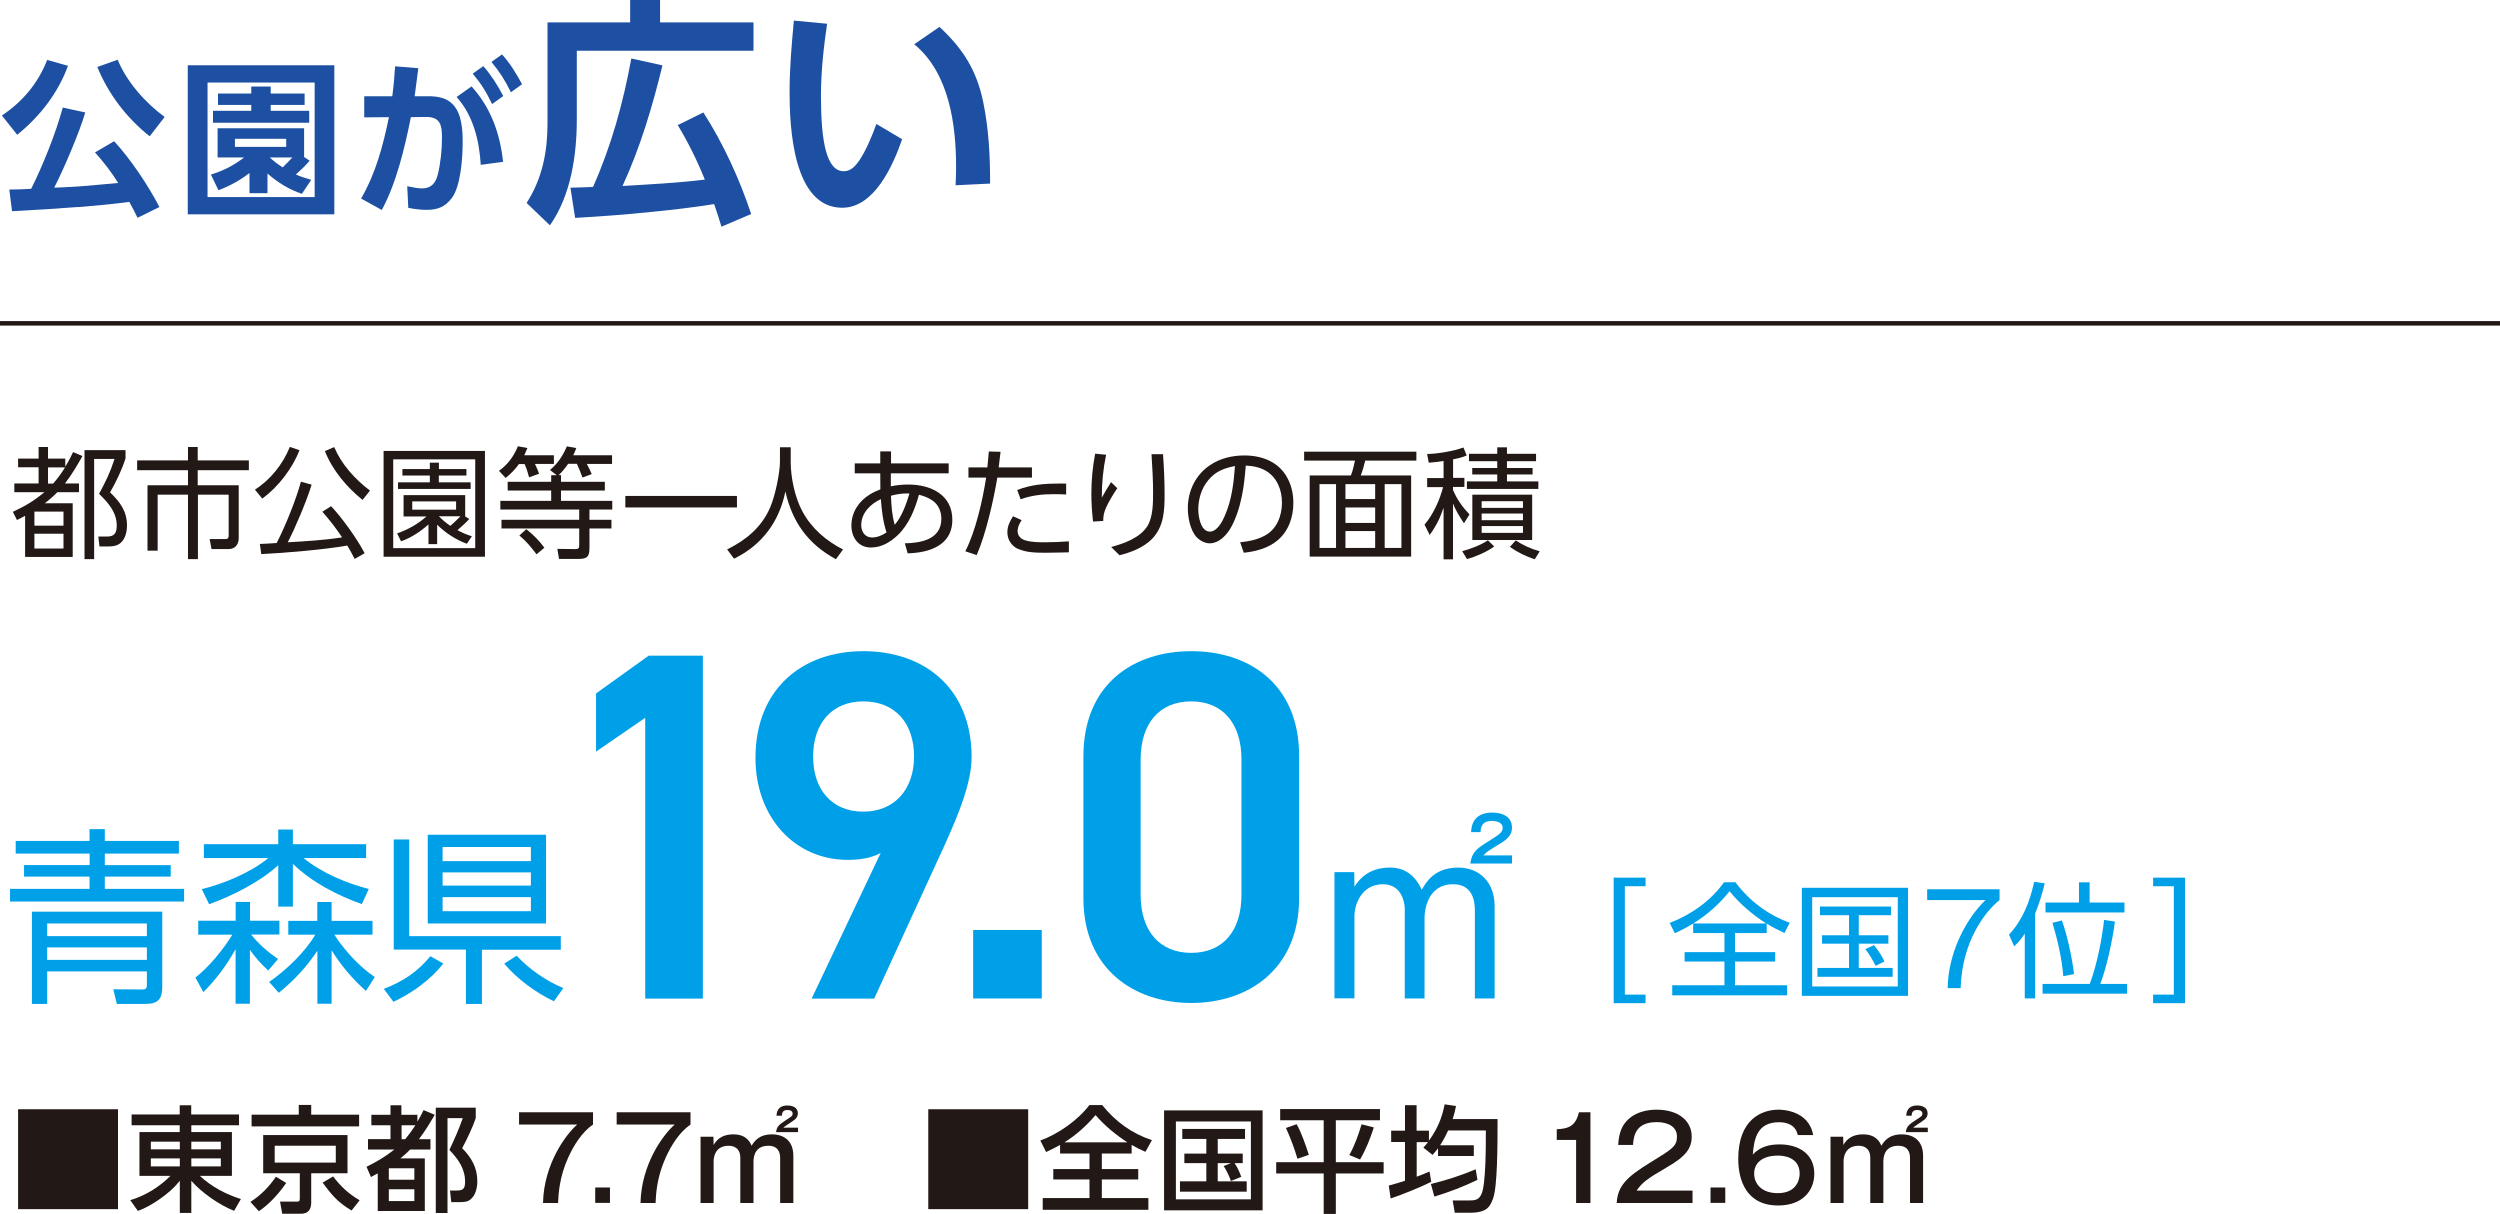 <?xml version="1.0" encoding="UTF-8"?>
<svg id="_レイヤー_2" data-name="レイヤー 2" xmlns="http://www.w3.org/2000/svg" viewBox="0 0 238.99 116.04">
  <defs>
    <style>
      .cls-1 {
        fill: #221815;
      }

      .cls-2 {
        fill: #1d50a2;
      }

      .cls-3 {
        fill: none;
        stroke: #221815;
        stroke-miterlimit: 10;
        stroke-width: .43px;
      }

      .cls-4 {
        fill: #00a0e9;
      }
    </style>
  </defs>
  <g id="_レイヤー_1-2" data-name="レイヤー 1">
    <g>
      <path class="cls-1" d="M7,43.22l.88.38c-.51.91-1.04,1.8-1.67,2.62h1.34v.83h-2.07c-.42.43-.73.7-1.2,1.06h2.67v5.13H2.4v-3.93c-.25.14-.52.27-.78.4l-.39-.78c1.24-.59,1.96-1.01,3.02-1.88H1.37v-.83h2.32v-1.55h-1.96v-.83h1.96v-1.11h.9v1.11h1.65v.77c.29-.46.52-.9.75-1.4M3.29,50.25h2.78v-1.34h-2.78v1.34ZM3.29,52.44h2.78v-1.42h-2.78v1.42ZM4.59,44.68v1.55h.49c.5-.58.73-.91,1.14-1.55h-1.63ZM11.98,43.88c-.36,1.11-.88,2.17-1.46,3.19.94.89,1.62,1.81,1.62,3.15,0,.61-.16,1.33-.66,1.72-.33.26-.74.3-1.15.3h-.82l-.11-.95h.81c.74.02.95-.36.95-1.05,0-1.27-.82-2.19-1.69-3.03.67-1.26,1.03-1.96,1.48-3.34h-1.95v9.58h-.92v-10.42h3.92v.84Z"/>
      <path class="cls-1" d="M18.9,42.73v1.28h4.89v.94h-4.89v1.44h3.92v5.05c0,.61-.34,1.05-.97,1.05h-1.63l-.18-.96h1.47c.2.01.35-.01.35-.38v-3.86h-2.94v6.16h-.95v-6.16h-2.9v5.35h-.97v-6.25h3.87v-1.44h-4.86v-.94h4.86v-1.28h.95Z"/>
      <path class="cls-1" d="M25.08,47.67l-.71-.86c1.5-.96,2.67-2.44,3.34-4.09l.92.32c-.67,1.73-2.04,3.52-3.55,4.62M28.76,46.05l1.03.28c-.44,1.47-1.56,4.13-2.28,5.51,1.73-.1,3.48-.2,5.19-.47-.57-.87-1.2-1.67-1.88-2.45l.83-.53c1.04,1.09,2.53,3.17,3.21,4.5l-.96.54c-.22-.44-.45-.87-.7-1.28-2.07.38-6.06.72-8.22.82l-.14-.97c.54-.01,1.08-.06,1.61-.09.84-1.64,1.83-4.08,2.32-5.86M31.06,43.12l.89-.38c.7,1.66,1.98,3.07,3.42,4.16l-.71.89c-1.51-1.21-2.89-2.85-3.6-4.67"/>
      <path class="cls-1" d="M46.36,53.22h-9.69v-10.11h9.69v10.11ZM37.59,52.4h7.84v-8.49h-7.84v8.49ZM45.11,51.26l-.48.72c-1.05-.38-2.04-1.03-2.84-1.82v1.86h-.83v-1.89c-.76.69-1.65,1.27-2.62,1.62l-.38-.76c1.05-.36,1.96-.88,2.81-1.62h-2.19v-2.04h5.89v2.04l.39.24c-.35.39-.74.74-1.13,1.07.5.27.85.42,1.4.59M44.58,45.46h-2.63v.65h3.04v.63h-6.94v-.63h3.04v-.65h-2.62v-.62h2.62v-.61h.87v.61h2.63v.62ZM39.41,48.72h4.19v-.79h-4.19v.79ZM44.02,49.35h-2.07c.38.38.65.61,1.1.92.29-.25.72-.65.97-.92"/>
      <path class="cls-1" d="M52.95,43.52v.83h-1.81c.14.31.29.61.39.94l-.95.34c-.11-.43-.25-.86-.43-1.27h-.54c-.38.53-.77.92-1.27,1.33l-.64-.68c.84-.6,1.42-1.39,1.81-2.35l.91.17c-.1.25-.19.45-.3.69h2.82ZM53.63,45.43v.63h4.19v.83h-4.19v.99h4.9v.83h-2.18v.98h2.1v.83h-2.1v1.76c0,.73-.05,1.15-.98,1.15h-1.93l-.16-.96,1.72.02c.3,0,.37-.08.37-.38v-1.59h-7.43v-.83h7.43v-.98h-7.54v-.83h4.86v-.99h-4.16v-.83h4.16v-.63h.53l-.64-.5c.76-.66,1.21-1.33,1.61-2.26l.9.16c-.09.27-.17.44-.29.69h3.71v.83h-2.41c.17.31.32.65.47.97l-.89.33c-.12-.36-.37-.96-.53-1.31h-.84c-.29.42-.54.73-.9,1.08h.23ZM51.29,52.99c-.51-.68-.98-1.25-1.64-1.8l.66-.6c.62.47,1.27,1.13,1.73,1.77l-.75.63Z"/>
      <rect class="cls-1" x="59.78" y="47.41" width="10.67" height="1.1"/>
      <path class="cls-1" d="M75.59,42.76v1.4c0,1.5.4,3.42,1.13,4.75.88,1.62,2.24,2.78,3.87,3.62l-.68.93c-2.67-1.45-4.17-3.55-4.83-6.48-.59,2.9-2.24,5.13-4.91,6.43l-.66-.89c1.78-.87,3.29-2.1,4.11-4,.53-1.23.94-3.42.94-4.37v-1.39h1.03Z"/>
      <path class="cls-1" d="M85.16,46.49c.58-.12,1.1-.17,1.67-.17,2.12,0,4.21.95,4.21,3.37,0,1.43-.75,2.36-2.08,2.84-.7.26-1.44.34-2.19.37l-.27-.96c1.56-.03,3.49-.38,3.49-2.35,0-.67-.27-1.34-.83-1.73-.41-.29-.83-.43-1.31-.57-.38,1.39-.96,2.84-2.02,3.86-.72.68-1.56,1.19-2.58,1.19-1.2,0-1.86-.98-1.86-2.1,0-1.27.72-2.35,1.79-2.99.32-.2.64-.33.98-.47-.01-.46-.01-.94-.01-1.4v-.13h-2.44v-.95h2.44v-1.15h1.03v1.15s5.51,0,5.51,0v.95h-5.53v1.24ZM84.2,47.72c-.99.45-1.87,1.33-1.87,2.48,0,.62.35,1.18,1.03,1.18.52,0,.96-.2,1.39-.48-.33-.97-.47-2.16-.54-3.18M86.94,47.18c-.07-.01-.15-.01-.23-.01-.51,0-1.04.08-1.54.22.05,1.02.09,1.79.36,2.78.69-.79,1.11-2,1.41-2.99"/>
      <path class="cls-1" d="M93.35,53.06l-1.07-.36c.99-1.92,1.66-4.9,1.99-7.04h-1.69v-.98h1.81c.05-.51.09-1.02.14-1.52l1.12.03c-.06.5-.11.99-.18,1.49h3.18v.98h-3.31c-.36,2.17-1.1,5.42-1.97,7.4M97.67,49.72c-.21.3-.39.67-.39,1.05,0,.43.29.74.68.87.61.2,1.36.2,2,.2.74,0,1.48-.04,2.22-.09v1.05c-.73.01-1.45.04-2.2.04-.89,0-1.89-.01-2.71-.39-.61-.29-.97-.91-.97-1.57,0-.58.24-1.05.54-1.53l.83.38ZM101.2,46.22c.23,0,.47,0,.72.01v1.04c-.39-.02-.79-.03-1.18-.03-1.1,0-2.13.11-3.17.49l-.33-.89c1.35-.51,2.52-.61,3.96-.61"/>
      <path class="cls-1" d="M105.74,43.47c-.29,1.41-.41,2.67-.41,4.1.28-.5.57-.99.88-1.48l.6.58c-.39.57-.75,1.17-1.05,1.8-.22.48-.29.8-.3,1.33l-.97.06c-.1-.88-.16-1.77-.16-2.66,0-1.32.12-2.54.36-3.83l1.05.1ZM111.18,43.42c.09,1.26.15,2.53.15,3.8,0,1.57-.05,3.1-1.2,4.3-.82.83-2,1.28-3.11,1.56l-.8-.79c1.22-.32,2.78-.88,3.48-2.02.52-.87.53-2.17.53-3.19,0-1.25-.07-2.32-.15-3.66h1.1Z"/>
      <path class="cls-1" d="M118.55,51.84c.85-.09,1.54-.22,2.31-.61,1.2-.61,1.69-1.91,1.69-3.19,0-1.19-.46-2.39-1.53-3.03-.6-.35-1.25-.47-1.93-.5-.08.97-.17,1.94-.37,2.9-.2,1.02-.6,2.3-1.14,3.18-.42.66-1.1,1.35-1.93,1.35-.47,0-.93-.25-1.26-.59-.61-.66-.84-1.9-.84-2.76,0-1.64.73-3.18,2.09-4.1.97-.67,2.14-.95,3.31-.95,1.71,0,3.34.62,4.15,2.21.38.72.54,1.53.54,2.33,0,1.35-.46,2.71-1.53,3.59-.86.73-2.1,1.06-3.21,1.17l-.35-1.01ZM115.49,45.93c-.64.75-.94,1.8-.94,2.78,0,.66.23,2.11,1.11,2.11.69,0,1.19-.96,1.42-1.5.68-1.55.85-3.11.98-4.77-1.08.22-1.85.5-2.57,1.37"/>
      <path class="cls-1" d="M135.4,44.03h-4.89c-.13.53-.23.91-.43,1.42h4.82v7.76h-9.7v-7.76h3.94c.17-.43.3-.96.39-1.42h-4.86v-.85h10.73v.85ZM126.14,52.38h1.58v-6.1h-1.58v6.1ZM128.62,47.71h2.84v-1.43h-2.84v1.43ZM128.62,49.99h2.84v-1.48h-2.84v1.48ZM128.62,52.38h2.84v-1.61h-2.84v1.61ZM132.37,52.38h1.6v-6.1h-1.6v6.1Z"/>
      <path class="cls-1" d="M138.9,45.68h1.09v.87h-1.09v.28c.36.88.92,1.66,1.58,2.35l-.53.84c-.38-.55-.82-1.28-1.05-1.89v5.34h-.9v-4.94c-.32.97-.72,1.78-1.33,2.61l-.49-.99c.8-.91,1.48-2.4,1.77-3.58h-1.52v-.87h1.57v-1.63c-.46.08-.95.13-1.42.16l-.15-.83c.99-.01,2.54-.28,3.47-.62l.31.76c-.43.2-.85.28-1.3.37v1.79ZM139.78,52.69c.82-.22,1.75-.57,2.46-1.04l.6.59c-.72.53-1.74.96-2.6,1.21l-.46-.76ZM144.06,42.76v.62h2.78v.71h-2.78v.65h2.45v.62h-2.45v.66h3v.72h-6.83v-.72h2.9v-.66h-2.39v-.62h2.39v-.65h-2.7v-.71h2.7v-.62h.92ZM146.47,51.62h-5.72v-4.33h5.72v4.33ZM141.64,48.55h3.95v-.64h-3.95v.64ZM141.64,49.73h3.95v-.64h-3.95v.64ZM141.64,50.94h3.95v-.65h-3.95v.65ZM144.34,52.28l.56-.62c.68.46,1.49.82,2.29,1.04l-.47.76c-.8-.24-1.7-.69-2.38-1.18"/>
      <path class="cls-4" d="M17.1,81.6h-7.08v1.1h6.3v1.1h-6.3v1.17h7.58v1.21H.96v-1.21h7.6v-1.17H2.3v-1.1h6.27v-1.1H1.5v-1.21h7.06v-1.13h1.46v1.13h7.08v1.21ZM15.51,94.37c0,1.13-.41,1.6-1.57,1.6h-2.77l-.34-1.4,2.7.02c.39,0,.51-.05.51-.47v-1.26H4.51v3.11h-1.46v-8.82h12.46v7.22ZM4.51,89.49h9.53v-1.21H4.51v1.21ZM4.51,91.76h9.53v-1.19H4.51v1.19Z"/>
      <path class="cls-4" d="M18.95,89.34v-1.32h3.58v-1.8h1.37v1.8h2.81v1.32h-2.7c.72.92,1.62,1.67,2.57,2.34l-.94,1.1c-.72-.67-1.17-1.17-1.75-1.98v5.15h-1.37v-5.22c-.85,1.55-1.84,2.86-3.08,4.12l-.76-1.4c1.3-1.01,2.68-2.7,3.53-4.1h-3.28ZM35.26,84.97l-.67,1.46c-2.38-.85-4.77-2.09-6.59-3.85v4.09h-1.4v-3.96c-1.73,1.59-4.41,2.94-6.61,3.73l-.7-1.44c2.11-.52,4.66-1.58,6.36-2.97h-6.16v-1.33h7.11v-1.4h1.4v1.4h7v1.33h-5.98c1.71,1.4,4.11,2.41,6.23,2.95M31.71,95.95h-1.37v-5.06c-1.06,1.57-2.22,2.83-3.69,4.02l-.92-1.04c1.62-1.12,3.42-2.83,4.41-4.52h-2.58v-1.32h2.77v-1.8h1.37v1.8h3.91v1.32h-3.65c.93,1.46,2.43,3.1,3.87,4.05l-.85,1.33c-1.26-1.13-2.39-2.43-3.28-3.89v5.11Z"/>
      <path class="cls-4" d="M36.69,94.53c1.82-.7,3.2-1.6,4.45-3.12l1.24.7c-1.21,1.55-2.99,2.83-4.77,3.66l-.92-1.24ZM46.07,95.97h-1.53v-5.19h-6.9v-10.53h1.48v9.24h14.49v1.3h-7.54v5.19ZM52.2,88.28h-11.31v-8.48h11.31v8.48ZM42.31,82.32h8.44v-1.35h-8.44v1.35ZM42.31,84.66h8.44v-1.26h-8.44v1.26ZM42.31,87.11h8.44v-1.35h-8.44v1.35ZM48.2,92.12l1.19-.76c1.22,1.32,2.83,2.41,4.46,3.1l-.9,1.26c-1.73-.83-3.53-2.14-4.75-3.6"/>
      <polygon class="cls-4" points="67.19 95.46 61.68 95.46 61.68 68.62 56.98 71.85 56.98 66.29 62.01 62.68 67.19 62.68 67.19 95.46"/>
      <path class="cls-4" d="M84.19,81.54c-.95.52-2.09.66-3.14.66-5.13,0-8.83-4.13-8.83-9.74,0-6.6,4.46-10.21,10.31-10.21s10.35,3.56,10.35,10.12c0,2.42-1.19,5.37-2.66,8.6l-6.65,14.49h-5.98l6.6-13.92ZM82.53,67.05c-2.99,0-4.8,2.09-4.8,5.27s1.81,5.27,4.8,5.27,4.85-2.14,4.85-5.27-1.76-5.27-4.85-5.27"/>
      <rect class="cls-4" x="93.03" y="88.9" width="6.56" height="6.55"/>
      <path class="cls-4" d="M113.88,95.88c-5.46,0-10.31-3.23-10.31-10.02v-13.54c0-6.98,4.84-10.07,10.31-10.07s10.31,3.09,10.31,10.02v13.59c0,6.79-4.85,10.02-10.31,10.02M113.88,67.05c-2.99,0-4.84,2.04-4.84,5.56v12.92c0,3.51,1.85,5.56,4.84,5.56s4.8-2.04,4.8-5.56v-12.92c0-3.52-1.85-5.56-4.8-5.56"/>
      <path class="cls-4" d="M129.46,83.38l.02,1.39c.34-.52,1.2-1.83,3.36-1.83.52,0,2.12,0,3.07,2.12.42-.73,1.22-2.12,3.48-2.12,2.06,0,3.49,1.41,3.49,3.69v8.82h-1.89v-8.46c0-1.09-.36-2.46-2.08-2.46-2.48,0-2.73,2.56-2.73,3.19v7.73h-1.89v-8.61s-.02-2.31-2.08-2.31-2.73,1.95-2.73,3.02v7.89h-1.91v-12.07h1.89ZM144.54,81.77v.78h-3.99c.17-1.11.61-1.43,1.8-2.16.99-.63,1.3-.82,1.3-1.26,0-.5-.57-.65-1.01-.65-.78,0-1.07.32-1.11,1.07h-.9c.02-.42.1-1.87,2.02-1.87.25,0,1.89,0,1.89,1.45,0,.48-.21.97-1.09,1.49-1.18.72-1.32.8-1.64,1.15h2.73Z"/>
      <polygon class="cls-4" points="154.26 83.9 157.31 83.9 157.31 84.72 155.33 84.72 155.33 95.08 157.31 95.08 157.31 95.9 154.26 95.9 154.26 83.9"/>
      <path class="cls-4" d="M168.88,89.2h-3.02v1.82h3.84v.9h-3.84v2.27h4.98v.96h-10.98v-.96h4.99v-2.27h-3.81v-.9h3.81v-1.82h-2.99v-.91c-.6.36-1.11.63-1.75.92l-.5-.98c2.04-.78,3.92-2.1,5.2-3.89h1.09c1.31,1.76,3.13,3.13,5.19,3.87l-.5.98c-.61-.28-1.14-.54-1.7-.9v.9ZM165.34,85.2c-.95,1.19-2.17,2.29-3.48,3.08h6.98c-1.31-.85-2.52-1.86-3.5-3.08"/>
      <path class="cls-4" d="M182.4,95.2h-10.15v-10.33h10.15v10.33ZM173.24,94.3h8.18v-8.53h-8.18v8.53ZM180.76,87.49h-3.07v1.92h2.83v.8h-2.83v2.32h3.24v.85h-7.19v-.85h3.02v-2.32h-2.58v-.8h2.58v-1.92h-2.78v-.83h6.79v.83ZM180.14,91.91l-.84.42c-.26-.53-.61-1.13-.98-1.6l.83-.38c.36.46.76,1.02,1,1.56"/>
      <path class="cls-4" d="M191.15,85.01v1.03c-1.39,1.11-3.59,3.96-3.72,8.42h-1.24c.04-3.29,1.69-6.57,3.62-8.42h-5.58v-1.03h6.91Z"/>
      <path class="cls-4" d="M194.54,95.44h-.98v-6.19c-.32.49-.58.8-1.01,1.22l-.5-1.12c1.32-1.4,2-3.19,2.41-5.05l1.01.14c-.24,1-.54,1.97-.92,2.9v8.08ZM203.34,94.06v.93h-8.08v-.93h4.51c.65-1.68,1.19-4.32,1.37-6.12l1.04.16c-.23,1.75-.77,4.32-1.4,5.96h2.57ZM199.76,84.35v1.93h3.33v.95h-7.55v-.95h3.2v-1.93h1.02ZM197.11,88c.49,1.31,1.01,3.72,1.16,5.12l-1.03.2c-.11-1.6-.57-3.56-1.03-5.1l.9-.23Z"/>
      <polygon class="cls-4" points="208.88 95.9 205.83 95.9 205.83 95.08 207.81 95.08 207.81 84.72 205.83 84.72 205.83 83.9 208.88 83.9 208.88 95.9"/>
      <rect class="cls-1" x="1.73" y="106.04" width="9.55" height="9.55"/>
      <path class="cls-1" d="M18.29,107.57v.65h3.88v4.19h-3.06c1.08,1.02,2.51,1.78,3.92,2.21l-.65,1.13c-1.39-.54-3.12-1.75-4.09-2.87v3.07h-1.1v-3.07c-.59.73-1.17,1.22-1.94,1.76-.64.45-1.33.85-2.07,1.12l-.73-1.03c1.42-.41,2.82-1.28,3.84-2.32h-2.96v-4.19h3.85v-.65h-4.6v-1.03h4.6v-.88h1.1v.88h4.57v1.03h-4.57ZM14.42,109.87h2.77v-.73h-2.77v.73ZM14.42,111.5h2.77v-.76h-2.77v.76ZM18.29,109.87h2.82v-.73h-2.82v.73ZM18.29,111.5h2.82v-.76h-2.82v.76Z"/>
      <path class="cls-1" d="M24.74,115.78l-.8-.88c.99-.64,1.78-1.44,2.44-2.41l.98.6c-.69.99-1.61,2.03-2.62,2.7M34.33,107.68h-10.28v-1.12h4.51v-.93h1.19v.93h4.58v1.12ZM33.23,112.16h-3.48v2.81c0,.66-.3,1.06-.98,1.06h-1.79l-.21-1.16h1.53c.25,0,.36,0,.36-.3v-2.41h-3.5v-3.65h8.06v3.65ZM26.26,111.14h5.84v-1.61h-5.84v1.61ZM30.85,113.05l.99-.59c.76.99,1.47,1.65,2.54,2.28l-.77.98c-1.29-.77-1.89-1.46-2.76-2.66"/>
      <path class="cls-1" d="M40.51,106.13l1.05.44c-.5.85-.91,1.54-1.51,2.33h1.1v.99h-1.94c-.32.33-.58.56-.94.85h2.34v5.03h-4.5v-3.6c-.22.12-.43.24-.65.35l-.42-.98c1.01-.5,1.77-.95,2.66-1.65h-2.52v-.99h2.15v-1.33h-1.83v-1h1.83v-.91h1.04v.91h1.53v.66c.21-.35.41-.73.59-1.1M37.17,112.78h2.44v-1.1h-2.44v1.1ZM37.17,114.82h2.44v-1.13h-2.44v1.13ZM38.39,107.57v1.33h.35c.38-.46.65-.84.97-1.33h-1.32ZM45.47,106.9c-.25.8-.88,2.11-1.29,2.86.88.89,1.45,1.86,1.45,3.15,0,.6-.15,1.35-.65,1.75-.3.24-.59.26-1.14.26h-.7l-.12-1.11h.64c.65,0,.8-.22.8-.85,0-1.25-.67-2.17-1.5-3.03.47-.99.91-1.99,1.28-3.04h-1.46v9.07h-1.12v-10.07h3.82v1Z"/>
      <path class="cls-1" d="M56.69,106.33v1.17c-1.06.74-1.83,1.95-2.4,3.22-.8,1.8-.9,3.33-.94,4.28h-1.44c.08-3.73,2.18-6.55,3.27-7.5h-5.56v-1.17h7.06Z"/>
      <rect class="cls-1" x="56.9" y="113.52" width="1.41" height="1.47"/>
      <path class="cls-1" d="M66.01,106.33v1.17c-1.06.74-1.83,1.95-2.4,3.22-.8,1.8-.9,3.33-.94,4.28h-1.44c.08-3.73,2.18-6.55,3.27-7.5h-5.55v-1.17h7.06Z"/>
      <path class="cls-1" d="M68.2,108.67l.02.79c.17-.29.6-1.02,1.88-1.02s1.61.77,1.75,1.09c.23-.37.66-1.09,1.95-1.09,1.1,0,2.04.58,2.04,2.05v4.51h-1.26v-4.29c0-.53-.18-1.18-1.13-1.18-1.15,0-1.42.85-1.42,1.5v3.97h-1.26v-4.35c0-.7-.41-1.12-1.11-1.12-1.35,0-1.44,1.18-1.44,1.45v4.02h-1.25v-6.33h1.23ZM76.29,107.8v.43h-2.1c.06-.47.21-.68.88-1.11.64-.41.7-.45.7-.67,0-.2-.17-.34-.48-.34-.41,0-.53.2-.55.55h-.51c.01-.22.05-.98,1.04-.98.13,0,1,0,1,.76,0,.32-.18.54-.56.78-.3.2-.7.46-.83.58h1.4Z"/>
      <rect class="cls-1" x="88.74" y="106.04" width="9.55" height="9.55"/>
      <path class="cls-1" d="M100.01,110.14l-.56-1.11c1.68-.6,3.61-1.95,4.69-3.39h1.23c1.23,1.56,2.86,2.74,4.75,3.35l-.62,1.12c-.47-.2-.87-.4-1.32-.66v.82h-2.85v1.49h3.48v.99h-3.48v1.78h4.45v1.12h-10.1v-1.12h4.47v-1.78h-3.46v-.99h3.46v-1.49h-2.81v-.82c-.44.25-.89.47-1.34.68M107.77,109.2c-1.12-.73-2.16-1.58-3.04-2.6-.88,1.02-1.83,1.89-2.97,2.6h6.01Z"/>
      <path class="cls-1" d="M120.7,115.7h-9.42v-9.55h9.42v9.55ZM112.41,114.65h7.17v-7.44h-7.17v7.44ZM118.66,112.5l-.99.4c-.15-.45-.43-1.04-.69-1.43l.7-.28h-1.27v1.74h2.77v.99h-6.38v-.99h2.52v-1.74h-2.1v-.91h2.1v-1.4h-2.3v-.96h6v.96h-2.61v1.4h2.39v.91h-.78c.27.4.48.86.64,1.31"/>
      <path class="cls-1" d="M131.92,106.02v1.07h-4.22v4.01h4.57v1.08h-4.57v3.87h-1.16v-3.87h-4.54v-1.08h4.54v-4.01h-4.16v-1.07h9.54ZM125.12,110.4l-1.09.37c-.3-1.01-.66-1.99-1.1-2.94l1.02-.36c.44.73.9,2.09,1.17,2.93M130.01,110.84l-1.02-.42c.51-.92.87-1.93,1.17-2.94l1.17.3c-.34,1.06-.75,2.1-1.31,3.06"/>
      <path class="cls-1" d="M136.98,110.43l-.91-.72c.15-.18.3-.35.45-.53h-1.09v3.31c.41-.15.82-.32,1.23-.5l.16.99c-.9.46-2.92,1.28-3.88,1.59l-.18-1.23c.52-.14,1.03-.3,1.55-.46v-3.71h-1.32v-1.08h1.32v-2.44h1.11v2.44h1.18v.95c.78-1.07,1.26-2.17,1.5-3.47l1.09.16c-.09.44-.18.82-.32,1.25h4.29c0,2.6-.01,6.46-.43,7.6-.21.56-.44,1.01-1.05,1.2-.34.11-.7.15-1.07.15h-1.54l-.2-1.17h1.53c.58,0,.97-.03,1.23-.63.41-.92.41-4.5.41-5.71v-.35h-3.61c-.23.52-.45.93-.76,1.41h3.22v1.03h-3.42v-.74c-.16.22-.33.41-.51.62M136.78,113.19c1.46-.36,2.9-.82,4.29-1.41l.17,1.01c-1.32.64-2.71,1.17-4.12,1.6l-.33-1.2Z"/>
      <path class="cls-1" d="M152.05,115h-1.38v-6.03h-1.85v-1.02c1.04-.05,1.79-.23,2.12-1.62h1.1v8.67Z"/>
      <path class="cls-1" d="M161.8,115h-7.25c.1-1.62.92-2.46,3.18-3.85,2.16-1.32,2.58-1.58,2.58-2.5,0-.98-.91-1.38-1.92-1.38-1.98,0-2.22,1.23-2.28,2.18h-1.42c.03-.42.1-1.32.57-1.99.85-1.2,2.29-1.38,3.1-1.38,2.08,0,3.36,1.06,3.36,2.57,0,1.11-.54,1.88-2.31,2.9-2.08,1.21-2.42,1.51-2.96,2.27h5.35v1.17Z"/>
      <rect class="cls-1" x="163.52" y="113.52" width="1.41" height="1.47"/>
      <path class="cls-1" d="M171.86,108.52c-.2-1.03-1.11-1.24-1.79-1.24-2.06,0-2.39,1.53-2.51,3.09.69-.73,1.52-.97,2.57-.97,1.8,0,3.31.9,3.31,2.79,0,1.69-1.19,3.05-3.45,3.05-3.1,0-3.82-2.49-3.82-4.46,0-3.73,2.19-4.7,3.86-4.7.27,0,2.89.04,3.3,2.43h-1.47ZM167.69,112.19c0,.91.64,1.87,2.26,1.87,1.86,0,2.09-1.38,2.09-1.87,0-1.65-1.7-1.72-2.06-1.72-1.62,0-2.29.79-2.29,1.72"/>
      <path class="cls-1" d="M176.2,108.67l.02.79c.17-.29.6-1.02,1.88-1.02s1.61.77,1.75,1.09c.23-.37.66-1.09,1.95-1.09,1.1,0,2.04.58,2.04,2.05v4.51h-1.25v-4.29c0-.53-.18-1.18-1.13-1.18-1.16,0-1.42.85-1.42,1.5v3.97h-1.25v-4.35c0-.7-.41-1.12-1.11-1.12-1.35,0-1.44,1.18-1.44,1.45v4.02h-1.25v-6.33h1.23ZM184.29,107.8v.43h-2.1c.06-.47.21-.68.88-1.11.64-.41.7-.45.7-.67,0-.2-.16-.34-.48-.34-.41,0-.53.2-.55.55h-.51c.01-.22.05-.98,1.04-.98.13,0,1,0,1,.76,0,.32-.18.54-.56.78-.3.2-.7.46-.82.58h1.4Z"/>
      <path class="cls-2" d="M1.64,12.88l-1.46-1.84c1.99-1.32,3.47-3.1,4.33-5.31l1.99.56c-.96,2.63-2.7,4.85-4.86,6.6M7.46,19.79c-2.1.16-4.2.29-6.31.4l-.26-2.07c.71,0,1.4-.03,2.09-.07,1.12-2.23,2.38-5.38,3.02-7.77l2.15.47c-.51,1.8-2.1,5.52-2.97,7.19.69-.03,1.38-.05,2.07-.1,1.35-.08,2.7-.24,4.05-.35-.67-1.06-1.38-1.99-2.22-2.92l1.83-1.07c1.57,1.7,3.27,4.24,4.33,6.29l-2.09,1.03c-.26-.51-.51-1.03-.79-1.52-1.64.22-3.27.37-4.91.5M9.31,6.4l1.94-.69c.87,2.13,2.66,4.13,4.49,5.47l-1.43,1.85c-2.2-1.75-3.93-4-5.01-6.63"/>
      <path class="cls-2" d="M31.96,20.49h-14.01V6.24h14.01v14.25ZM19.84,18.84h10.24V7.89h-10.24v10.95ZM29.76,17.18l-.9,1.35c-1.27-.43-2.28-1.07-3.29-1.94v1.88h-1.72v-1.93c-.9.69-1.89,1.25-2.97,1.64l-.72-1.49c1.23-.39,2.14-.85,3.18-1.64h-2.54v-2.79h8.27v2.75l.53.35c-.47.56-.79.84-1.32,1.32.53.23.92.35,1.48.51M29.12,10.03h-3.24v.56h3.68v1.14h-9.2v-1.14h3.66v-.56h-3.18v-1.09h3.18v-.67h1.86v.67h3.24v1.09ZM22.46,14.04h4.9v-.77h-4.9v.77ZM27.95,15.05h-2.17c.43.39.75.63,1.24.95.34-.32.61-.61.93-.95"/>
      <path class="cls-2" d="M36.49,20.07l-1.97-1.09c1.41-2.44,2.1-5.06,2.66-7.78l-2.36.02v-2.02h2.68c.13-.95.21-1.89.27-2.86l2.22.18c-.11.9-.24,1.78-.35,2.68h1.28c.82,0,1.69.11,2.3.71.93.88,1.01,2.5,1.01,3.71,0,1.41-.18,4.17-1.03,5.3-.66.87-1.36,1.14-2.42,1.14-.61,0-1.16-.08-1.75-.19l-.1-2.07c.68.14,1.04.21,1.41.21.88,0,1.3-.5,1.51-1.32.27-1.08.4-2.39.4-3.5,0-1.21-.13-2.02-1.54-2.01l-1.43.02c-.58,2.89-1.38,6.29-2.79,8.89M48.09,15.47l-2.13.29c-.15-2.34-.71-4.7-2.31-6.49l1.43-1.01c1.86,2.07,2.7,4.46,3.02,7.21M46.2,6.32c.79.9,1.35,1.8,1.91,2.86l-1.07.77c-.56-1.17-1.01-1.9-1.85-2.91l1.01-.72ZM47.98,5.19c.83.92,1.33,1.78,1.93,2.86l-1.07.77c-.58-1.17-1.03-1.89-1.86-2.9l1.01-.72Z"/>
      <path class="cls-2" d="M60.24,2.14V0h2.86v2.14h8.93v2.71h-16.89v6.57c0,3.43-.57,7.28-2.57,10.12l-2.23-2.14c1.5-2.32,2-4.89,2-7.62V2.14h7.89ZM62.26,20.26c-2.41.25-4.84.43-7.28.57l-.45-2.89c.73,0,1.43-.05,2.16-.07,1.75-3.91,2.89-8.07,3.66-12.28l2.98.66c-.96,3.93-2.11,7.82-3.82,11.53,2.64-.16,5.25-.29,7.87-.61-.73-1.82-1.59-3.55-2.59-5.21l2.45-1.21c1.91,2.98,3.46,6.37,4.57,9.71l-2.84,1.21c-.23-.73-.45-1.46-.7-2.16-1.98.32-4,.55-6,.75"/>
      <path class="cls-2" d="M79.07,2.25c-.34,2.32-.59,4.62-.59,6.96,0,4.39.55,7.16,2.18,7.16.68,0,1.11-.5,1.48-1.02.66-.98,1.25-2.41,1.64-3.5l2.46,1.46c-.86,2.48-2.64,6.55-5.73,6.55-4.71,0-5.03-7.73-5.03-11.07,0-2.27.2-4.55.41-6.82l3.18.3ZM93.99,9.75c.54,2.64.66,5.12.66,7.8l-3.3.16c.02-.57.05-1.14.05-1.68,0-4.09-.64-9.03-4-11.8l2.41-1.66c2.25,2.09,3.55,4.14,4.18,7.18"/>
      <line class="cls-3" y1="30.91" x2="238.99" y2="30.91"/>
    </g>
  </g>
</svg>